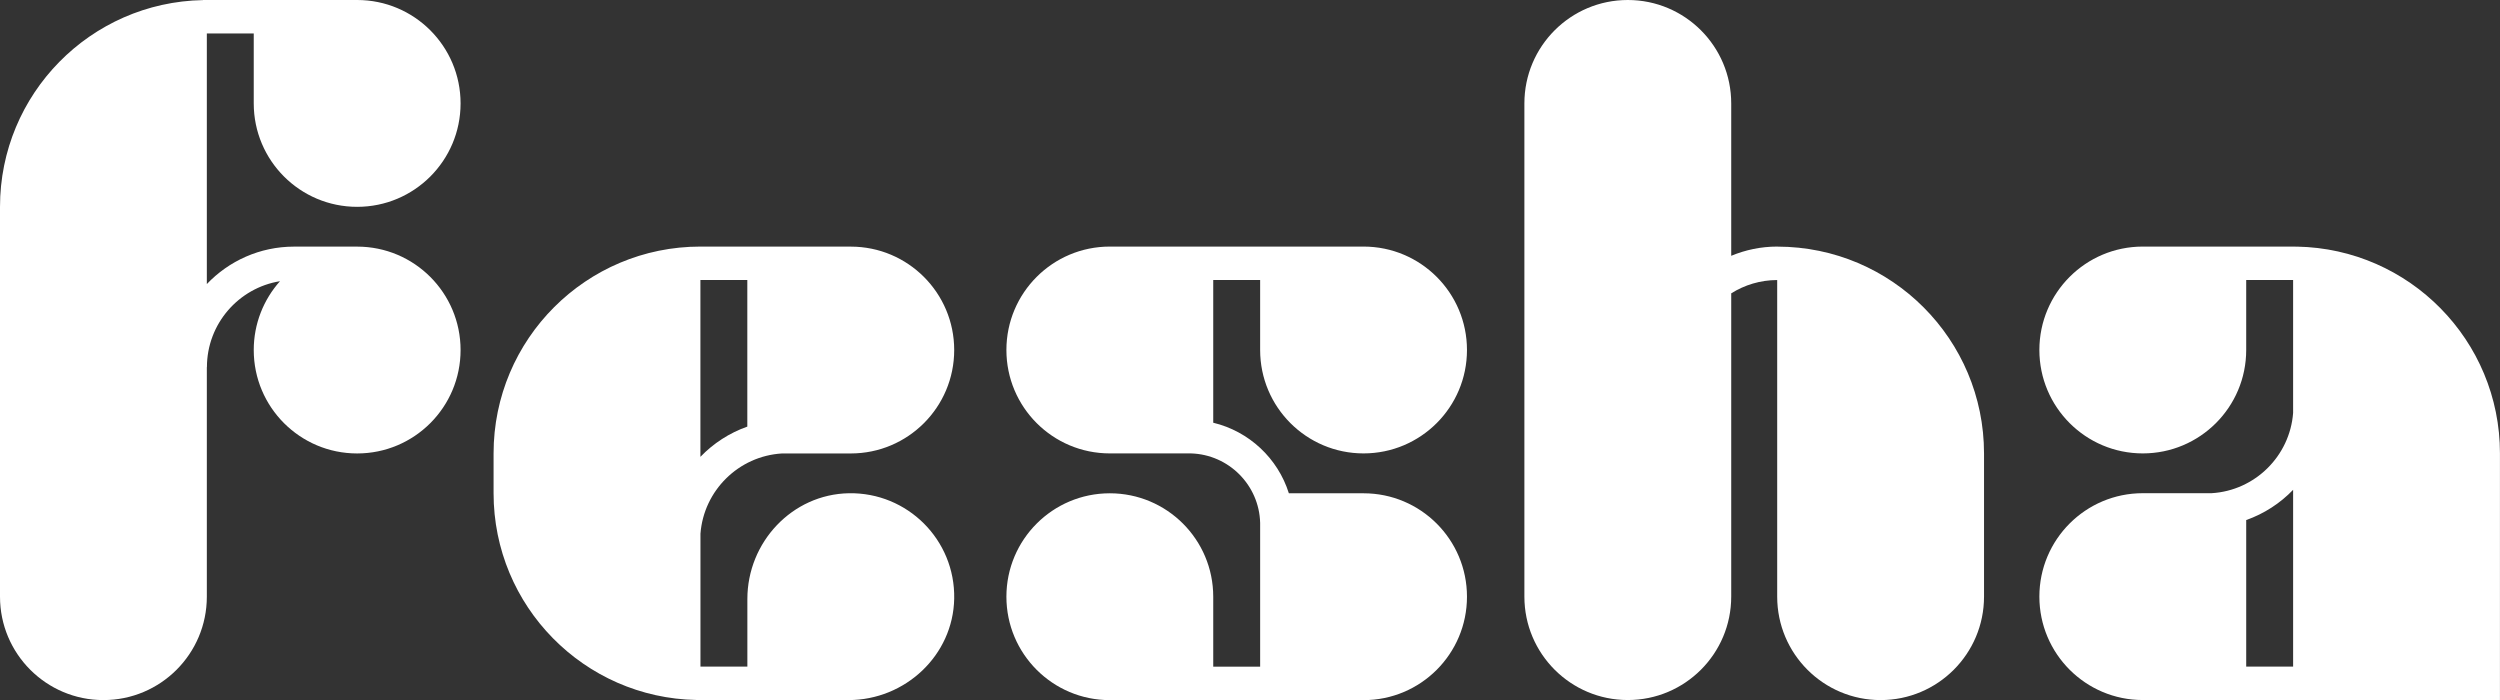 <?xml version="1.0" encoding="UTF-8"?>
<svg id="Layer_1" data-name="Layer 1" xmlns="http://www.w3.org/2000/svg" viewBox="0 0 533.51 149.42">
  <rect x="0" y="0" width="533.51" height="149.42" fill="#333333" stroke="none"/>
  <defs>
    <style>
      .cls-1 {
        fill: #fff;
      }
    </style>
  </defs>
  <path class="cls-1" d="M76.22,0h-32.91s0,.02,0,.02C19.32.47,0,20.04,0,44.15v83.18c0,12.19,9.88,22.07,22.07,22.07h0c12.19,0,22.07-9.88,22.07-22.07v-48.98h.02c0-9.23,6.76-16.91,15.59-18.34-3.48,3.9-5.6,9.05-5.6,14.69h0c0,12.19,9.88,22.07,22.07,22.07h0c12.19,0,22.07-9.88,22.07-22.07h0c0-12.19-9.88-22.07-22.07-22.07h0s-13.47,0-13.47,0c-7.31,0-13.92,3.07-18.61,7.99V7.14h10.01v14.93c0,12.19,9.88,22.07,22.07,22.07h0c12.19,0,22.07-9.88,22.07-22.07h0C98.29,9.88,88.41,0,76.22,0Z"/>
  <path class="cls-1" d="M290.99,52.62h-54.15c-12.19,0-22.07,9.88-22.07,22.07h0c0,12.19,9.88,22.07,22.07,22.07h17.34c8.05.25,14.54,6.77,14.74,14.83v30.68h-10.01v-14.93c0-12.19-9.88-22.07-22.07-22.07h0c-12.19,0-22.07,9.88-22.07,22.07h0c0,12.19,9.88,22.07,22.07,22.07h54.15c12.19,0,22.07-9.88,22.07-22.07h0c0-12.19-9.88-22.07-22.07-22.07h-15.94c-2.34-7.45-8.48-13.22-16.14-15.06v-30.45h10.01v14.93c0,12.19,9.88,22.07,22.07,22.07h0c12.19,0,22.07-9.88,22.07-22.07h0c0-12.19-9.88-22.07-22.07-22.07Z"/>
  <path class="cls-1" d="M490.19,52.64l-.83-.02h-32.08c-12.19,0-22.07,9.88-22.07,22.07s9.88,22.07,22.07,22.07,22.07-9.88,22.07-22.07v-14.93h10.01v28.37c-.7,9.21-8.15,16.57-17.4,17.12h-14.68c-12.19,0-22.07,9.88-22.07,22.07h0c0,12.19,9.88,22.07,22.07,22.07h76.22s0-44.14,0-44.14v-8.5c0-24.1-19.32-43.68-43.32-44.12ZM489.36,142.26h-10.01v-31.28c3.83-1.35,7.25-3.58,10.01-6.45v37.73Z"/>
  <path class="cls-1" d="M379.35,52.62h0s-.09,0-.09,0h0c-3.47,0-6.78.71-9.81,1.97V22.07c0-12.19-9.88-22.07-22.07-22.07s-22.07,9.88-22.07,22.07v105.25c0,12.19,9.88,22.07,22.07,22.07s22.07-9.88,22.07-22.07V62.6c2.85-1.79,6.21-2.83,9.81-2.84v67.57c0,12.19,9.88,22.07,22.07,22.07s22.07-9.88,22.07-22.07v-30.56c0-24.35-19.71-44.09-44.04-44.14Z"/>
  <path class="cls-1" d="M181.55,52.62h-32.08c-24.38,0-44.14,19.76-44.14,44.14v8.5c0,24.1,19.32,43.68,43.32,44.12l.83.02h31.58c12.11,0,22.35-9.55,22.57-21.66.23-12.51-9.96-22.7-22.48-22.48-12.11.22-21.66,10.45-21.66,22.57v14.43h-10.01v-28.37c.7-9.21,8.15-16.57,17.4-17.12h14.68c12.19,0,22.07-9.88,22.07-22.07h0c0-12.19-9.88-22.07-22.07-22.07ZM159.48,91.04c-3.83,1.35-7.25,3.58-10.01,6.45v-37.73h10.01v31.28Z"/>
</svg>